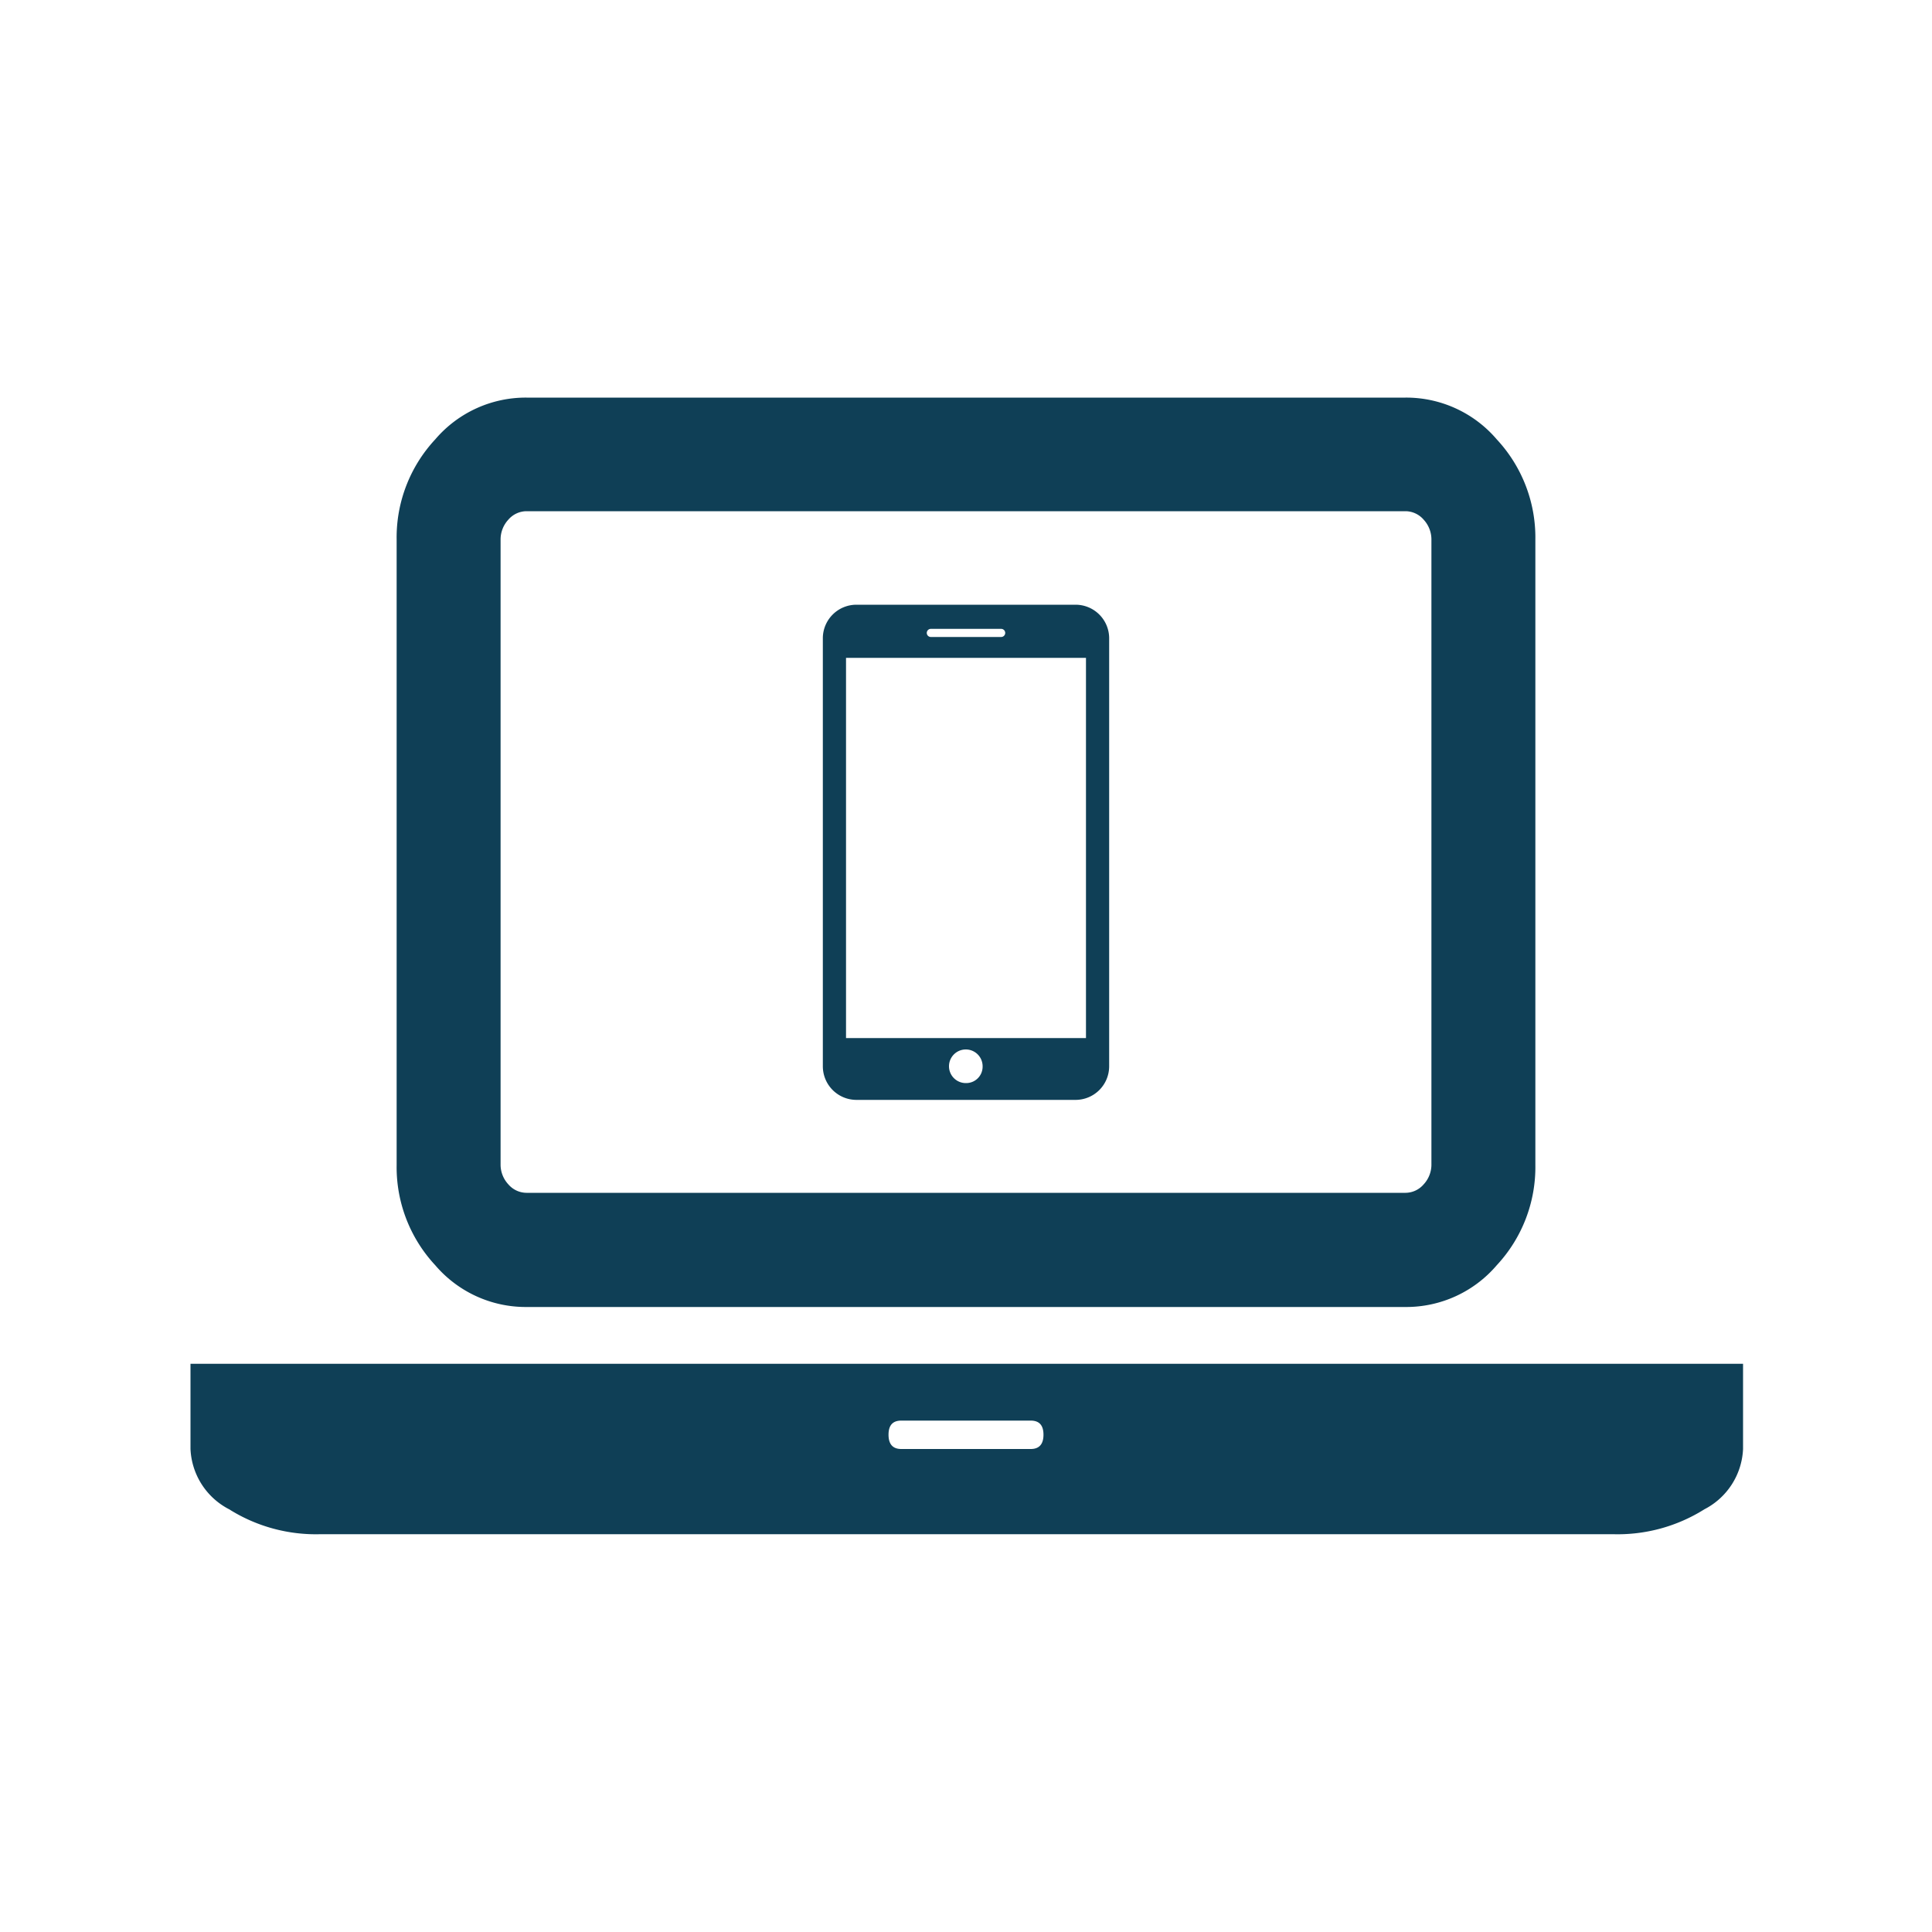 <svg xmlns="http://www.w3.org/2000/svg" viewBox="0 0 100 100"><defs><style>.cls-1{fill:#0f3f56;fill-rule:evenodd;}</style></defs><g id="Layer_109" data-name="Layer 109"><path class="cls-1" d="M72.75,67.65a6.16,6.16,0,0,0,4.72-2.16,7.45,7.45,0,0,0,2-5.19V27.93a7.45,7.45,0,0,0-2-5.19,6.16,6.16,0,0,0-4.72-2.16H27.25a6.16,6.16,0,0,0-4.72,2.16,7.45,7.45,0,0,0-2,5.19V60.3a7.45,7.45,0,0,0,2,5.19,6.16,6.16,0,0,0,4.72,2.16ZM26.31,26.9a1.25,1.25,0,0,1,.94-.44h45.5a1.25,1.25,0,0,1,.94.44,1.51,1.51,0,0,1,.4,1V60.3a1.5,1.5,0,0,1-.4,1,1.25,1.25,0,0,1-.94.44H27.25a1.25,1.25,0,0,1-.94-.44,1.5,1.5,0,0,1-.4-1V27.93A1.51,1.51,0,0,1,26.31,26.9ZM16.55,70.59H9.86V75a3.69,3.69,0,0,0,2,3.12,8.43,8.43,0,0,0,4.73,1.29h66.9a8.43,8.43,0,0,0,4.73-1.29,3.69,3.69,0,0,0,2-3.12V70.59H16.55ZM46.65,75c-.44,0-.66-.25-.66-.74s.22-.73.66-.73h6.7c.44,0,.66.24.66.73s-.22.74-.66.74Z"/><path class="cls-1" d="M55.68,31.3H44.32A1.74,1.74,0,0,0,42.59,33V55.2a1.74,1.74,0,0,0,1.73,1.73H55.68a1.74,1.74,0,0,0,1.73-1.73V33A1.74,1.74,0,0,0,55.68,31.3Zm-7.5,1.25h3.64a.21.21,0,0,1,0,.42H48.18a.21.21,0,0,1,0-.42ZM50,56.06a.87.87,0,1,1,.86-.86A.85.85,0,0,1,50,56.06Zm6.21-2.33H43.79V34.05H56.21Z"/></g></svg>